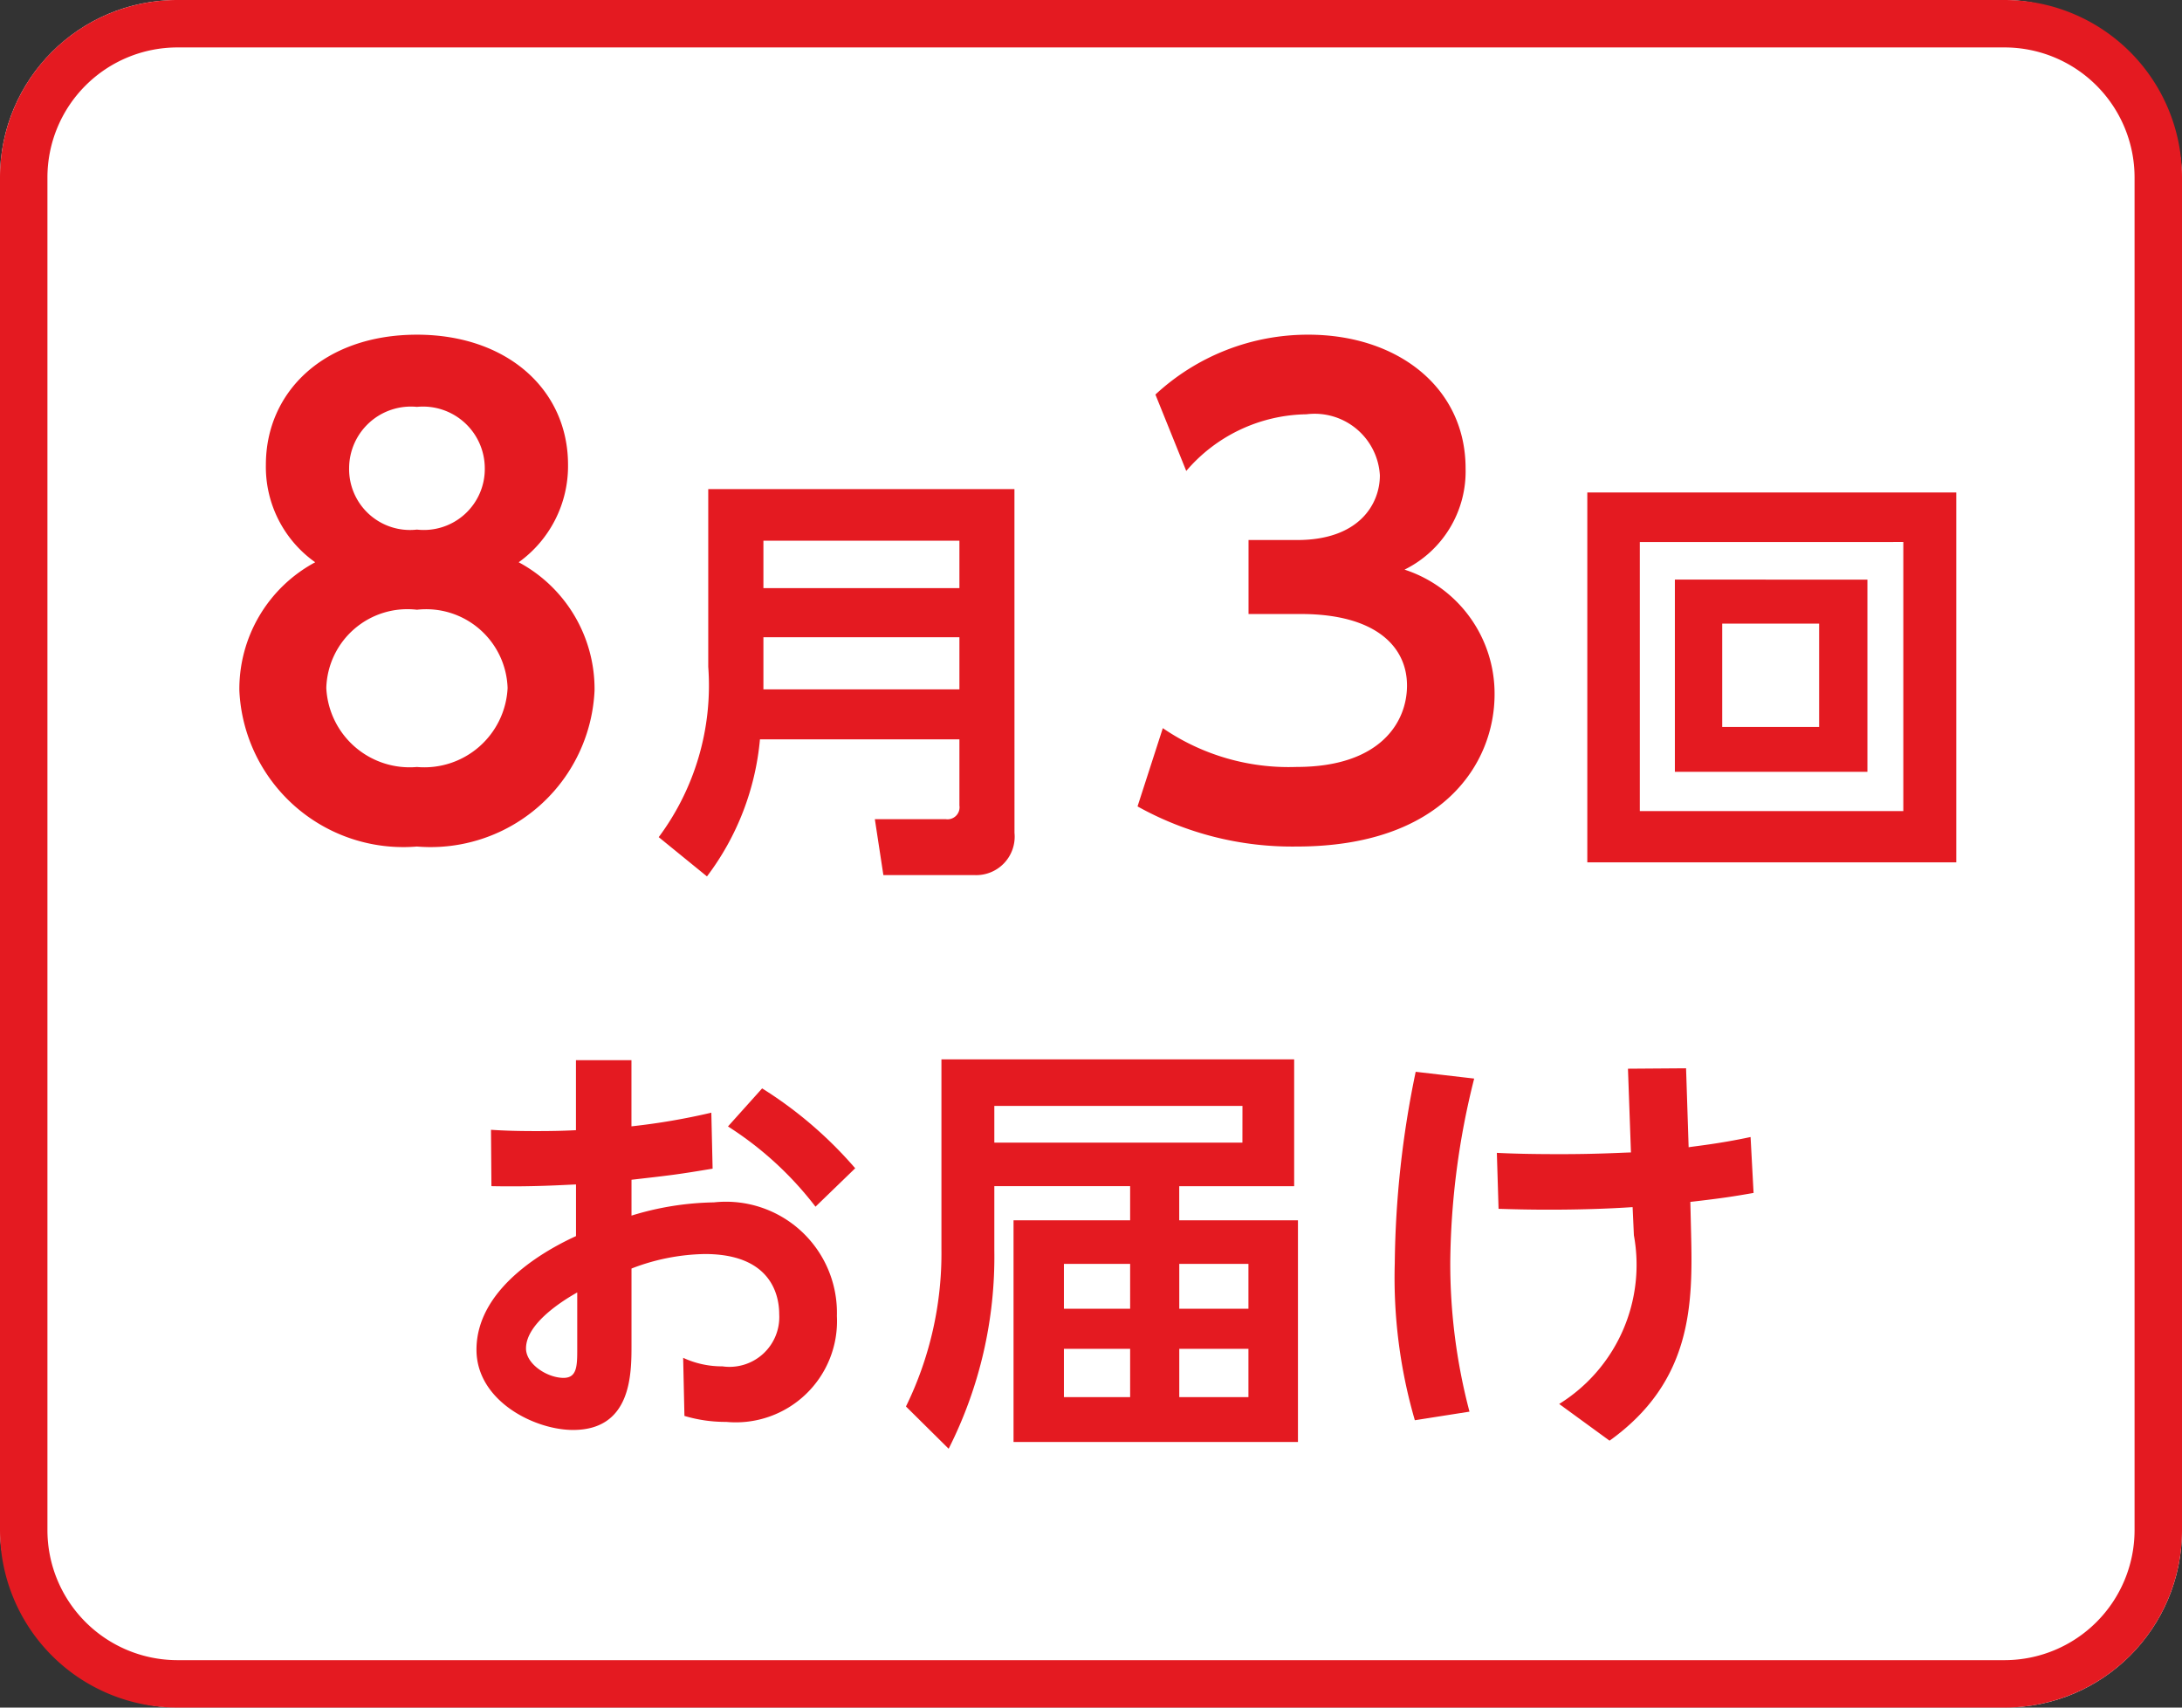 <svg xmlns="http://www.w3.org/2000/svg" viewBox="0 0 46 36"><rect x="0" y="0" width="46" height="36" fill="#333333" stroke="none"/><defs><style>.cls-1{fill:#fff;}.cls-2{fill:#e41a21;}</style></defs><title>icon_svg_ol</title><g id="レイヤー_1" data-name="レイヤー 1"><rect class="cls-1" width="46" height="36" rx="3.738"/><path class="cls-2" d="M42.262,1A2.742,2.742,0,0,1,45,3.738V32.262A2.742,2.742,0,0,1,42.262,35H3.738A2.742,2.742,0,0,1,1,32.262V3.738A2.742,2.742,0,0,1,3.738,1H42.262m0-1H3.738A3.738,3.738,0,0,0,0,3.738V32.262A3.738,3.738,0,0,0,3.738,36H42.262A3.738,3.738,0,0,0,46,32.262V3.738A3.738,3.738,0,0,0,42.262,0Z"/><path class="cls-2" d="M12.142,22.351H13.312v1.395a13.987,13.987,0,0,0,1.684-.288L15.023,24.638c-.756.126-.846.135-1.71.234v.756a6.186,6.186,0,0,1,1.737-.279,2.34,2.34,0,0,1,2.593,2.395,2.134,2.134,0,0,1-2.332,2.233,3.031,3.031,0,0,1-.882-.126l-.027-1.225a1.942,1.942,0,0,0,.828.18,1.049,1.049,0,0,0,1.197-1.098c0-.478-.234-1.27-1.566-1.27a4.451,4.451,0,0,0-1.548.306v1.611c0,.612,0,1.792-1.233,1.792-.811,0-2.035-.612-2.035-1.692,0-1.378,1.647-2.188,2.098-2.395V24.971c-.243.009-.909.054-1.783.036l-.009-1.188c.279.018.54.027.963.027.432,0,.648-.01.828-.019Zm.027,4.897c-.288.162-1.08.648-1.08,1.18,0,.333.45.621.792.621.288,0,.288-.261.288-.621ZM16.067,22.946a8.641,8.641,0,0,1,1.962,1.684l-.837.81a7.183,7.183,0,0,0-1.845-1.692Z"/><path class="cls-2" d="M24.86,25.727h2.503v4.673h-5.996V25.727h2.458v-.72h-2.863v1.359a8.967,8.967,0,0,1-.963,4.177l-.9-.891a7.338,7.338,0,0,0,.748-3.313V22.334h7.436v2.674H24.86Zm1.333-2.412H20.962v.774h5.23Zm-2.368,3.331H22.429v.945h1.396Zm0,1.791H22.429v1.018h1.396Zm2.494-1.791h-1.458v.945h1.458Zm0,1.791h-1.458v1.018h1.458Z"/><path class="cls-2" d="M31.078,22.739a16.314,16.314,0,0,0-.504,3.853,12.229,12.229,0,0,0,.405,3.169l-1.152.181a10.766,10.766,0,0,1-.423-3.313,20.673,20.673,0,0,1,.441-4.033Zm4.573,3.268c.036,1.485.027,3.115-1.719,4.366l-1.062-.774a3.453,3.453,0,0,0,1.575-3.556L34.418,25.449c-.54.036-1.143.054-1.755.054-.468,0-.765-.009-1.071-.018l-.036-1.18c.369.018.738.027,1.351.027.738,0,1.188-.027,1.476-.036l-.063-1.765,1.225-.009.054,1.665c.09-.018.64-.072,1.306-.216l.063,1.179c-.414.072-.63.108-1.333.189Z"/><path class="cls-2" d="M12.534,14.558A3.46,3.46,0,0,1,8.79,17.847,3.46,3.46,0,0,1,5.046,14.558,3.033,3.033,0,0,1,6.645,11.854a2.463,2.463,0,0,1-1.04-2.055c0-1.547,1.235-2.743,3.185-2.743,1.898,0,3.185,1.157,3.185,2.743a2.497,2.497,0,0,1-1.04,2.055A3.032,3.032,0,0,1,12.534,14.558Zm-1.833-.053A1.717,1.717,0,0,0,8.79,12.855a1.71,1.71,0,0,0-1.911,1.65A1.759,1.759,0,0,0,8.79,16.17,1.758,1.758,0,0,0,10.701,14.506Zm-.481-4.641A1.302,1.302,0,0,0,8.79,8.578,1.302,1.302,0,0,0,7.36,9.865,1.283,1.283,0,0,0,8.79,11.165,1.285,1.285,0,0,0,10.22,9.865Z"/><path class="cls-2" d="M21.387,17.558a.811.811,0,0,1-.846.891H18.623l-.18-1.179H19.938a.253.253,0,0,0,.288-.288v-1.395H16.021a5.627,5.627,0,0,1-1.117,2.89l-1.017-.828a5.355,5.355,0,0,0,1.044-3.592V10.311h6.455Zm-5.293-6.158v.999h4.132v-.999Zm0,2.035v1.098h4.132V13.435Z"/><path class="cls-2" d="M24.514,15.351a4.697,4.697,0,0,0,2.821.818c1.755,0,2.327-.936,2.327-1.716,0-.832-.676-1.508-2.236-1.508h-1.105V11.385h1.027c1.3,0,1.742-.754,1.742-1.364A1.377,1.377,0,0,0,27.543,8.734a3.395,3.395,0,0,0-2.535,1.195l-.65-1.611A4.723,4.723,0,0,1,27.582,7.056c1.872,0,3.315,1.105,3.315,2.821a2.308,2.308,0,0,1-1.287,2.132,2.749,2.749,0,0,1,1.898,2.627c0,1.469-1.105,3.211-4.173,3.211a6.694,6.694,0,0,1-3.354-.846Z"/><path class="cls-2" d="M41.241,10.383v7.797H33.463V10.383Zm-6.671,1.045v5.672H40.125V11.427Zm4.798.792v4.052H35.309V12.219Zm-3.061.928V15.326h2.043V13.147Z"/></g></svg>